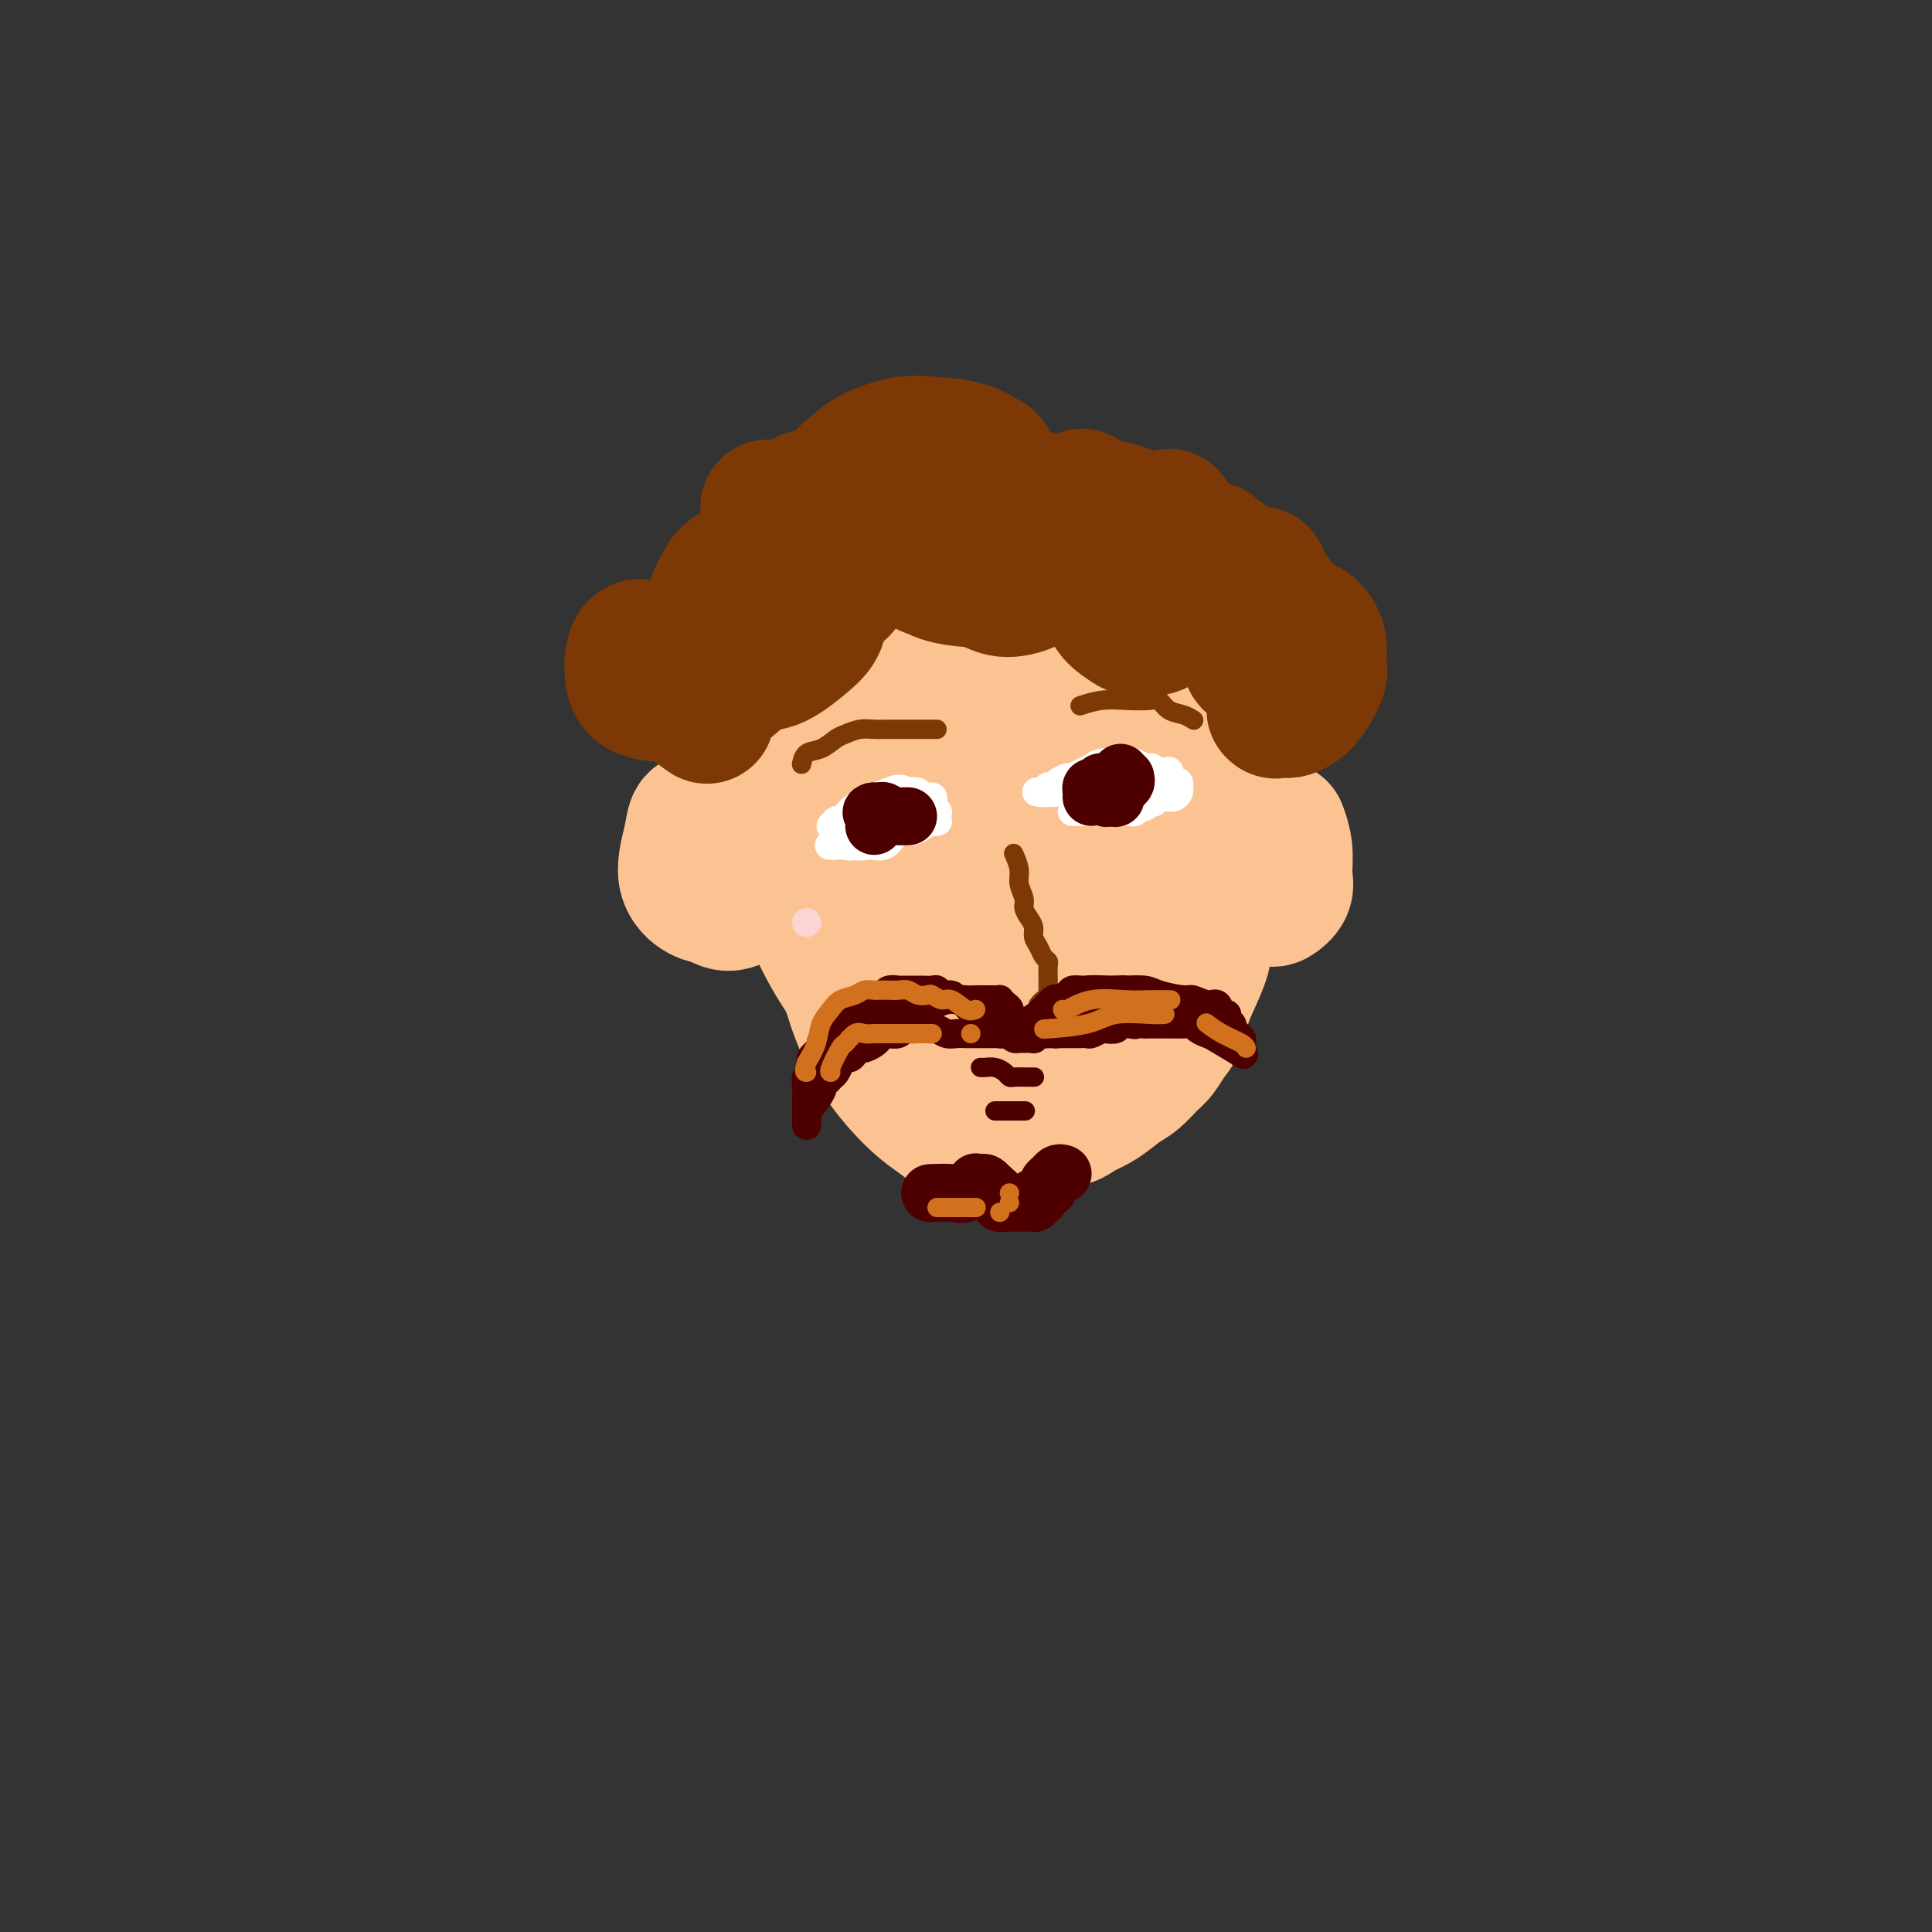 <svg viewBox='0 0 400 400' version='1.1' xmlns='http://www.w3.org/2000/svg' xmlns:xlink='http://www.w3.org/1999/xlink'><rect x="0" y="0" width="400" height="400" fill="#333333" stroke="none"/><g fill='none' stroke='rgb(252,195,146)' stroke-width='28' stroke-linecap='round' stroke-linejoin='round'><path d='M184,157c-0.089,-0.459 -0.178,-0.918 0,0c0.178,0.918 0.624,3.211 1,6c0.376,2.789 0.682,6.072 1,9c0.318,2.928 0.648,5.502 1,7c0.352,1.498 0.726,1.922 1,3c0.274,1.078 0.448,2.811 1,4c0.552,1.189 1.482,1.833 2,3c0.518,1.167 0.625,2.858 1,4c0.375,1.142 1.016,1.734 2,3c0.984,1.266 2.309,3.206 3,4c0.691,0.794 0.748,0.443 1,1c0.252,0.557 0.697,2.023 1,3c0.303,0.977 0.462,1.466 1,2c0.538,0.534 1.453,1.112 2,2c0.547,0.888 0.724,2.087 1,3c0.276,0.913 0.652,1.540 1,2c0.348,0.460 0.670,0.754 1,1c0.330,0.246 0.668,0.443 1,1c0.332,0.557 0.658,1.472 1,2c0.342,0.528 0.700,0.667 1,1c0.300,0.333 0.542,0.859 1,1c0.458,0.141 1.131,-0.103 2,0c0.869,0.103 1.935,0.551 3,1'/><path d='M214,220c1.676,0.226 2.365,-0.709 3,-1c0.635,-0.291 1.217,0.062 2,0c0.783,-0.062 1.768,-0.537 2,-1c0.232,-0.463 -0.289,-0.912 0,-1c0.289,-0.088 1.389,0.184 2,0c0.611,-0.184 0.734,-0.824 1,-1c0.266,-0.176 0.676,0.113 1,0c0.324,-0.113 0.561,-0.629 1,-1c0.439,-0.371 1.080,-0.597 2,-1c0.920,-0.403 2.119,-0.985 3,-2c0.881,-1.015 1.445,-2.465 2,-4c0.555,-1.535 1.101,-3.154 2,-5c0.899,-1.846 2.151,-3.917 3,-6c0.849,-2.083 1.295,-4.178 2,-6c0.705,-1.822 1.670,-3.372 2,-5c0.330,-1.628 0.024,-3.335 1,-7c0.976,-3.665 3.232,-9.288 4,-12c0.768,-2.712 0.048,-2.512 0,-3c-0.048,-0.488 0.576,-1.665 1,-3c0.424,-1.335 0.650,-2.830 1,-4c0.350,-1.170 0.826,-2.016 1,-3c0.174,-0.984 0.047,-2.106 0,-3c-0.047,-0.894 -0.013,-1.560 0,-2c0.013,-0.440 0.004,-0.653 0,-1c-0.004,-0.347 -0.003,-0.829 0,-1c0.003,-0.171 0.008,-0.033 0,0c-0.008,0.033 -0.030,-0.041 0,0c0.030,0.041 0.111,0.197 0,0c-0.111,-0.197 -0.415,-0.745 0,0c0.415,0.745 1.547,2.784 2,4c0.453,1.216 0.226,1.608 0,2'/><path d='M252,153c0.526,1.685 0.840,3.396 1,6c0.160,2.604 0.166,6.100 0,9c-0.166,2.900 -0.503,5.203 -1,8c-0.497,2.797 -1.153,6.088 -2,9c-0.847,2.912 -1.886,5.444 -3,8c-1.114,2.556 -2.305,5.137 -3,7c-0.695,1.863 -0.895,3.010 -2,5c-1.105,1.990 -3.113,4.824 -4,6c-0.887,1.176 -0.651,0.693 -1,1c-0.349,0.307 -1.283,1.404 -2,2c-0.717,0.596 -1.219,0.693 -2,1c-0.781,0.307 -1.843,0.826 -3,1c-1.157,0.174 -2.409,0.003 -4,0c-1.591,-0.003 -3.519,0.163 -5,0c-1.481,-0.163 -2.513,-0.655 -4,-1c-1.487,-0.345 -3.427,-0.543 -5,-1c-1.573,-0.457 -2.777,-1.173 -4,-2c-1.223,-0.827 -2.465,-1.764 -4,-3c-1.535,-1.236 -3.363,-2.772 -5,-4c-1.637,-1.228 -3.082,-2.148 -6,-7c-2.918,-4.852 -7.309,-13.635 -10,-19c-2.691,-5.365 -3.681,-7.311 -5,-10c-1.319,-2.689 -2.968,-6.121 -4,-9c-1.032,-2.879 -1.446,-5.206 -2,-7c-0.554,-1.794 -1.247,-3.057 -2,-4c-0.753,-0.943 -1.566,-1.568 -2,-2c-0.434,-0.432 -0.487,-0.673 -1,-1c-0.513,-0.327 -1.484,-0.742 -2,-1c-0.516,-0.258 -0.576,-0.359 -1,0c-0.424,0.359 -1.212,1.180 -2,2'/><path d='M162,147c-0.855,3.233 -1.494,10.314 -2,14c-0.506,3.686 -0.880,3.975 0,7c0.880,3.025 3.015,8.785 5,14c1.985,5.215 3.819,9.884 6,14c2.181,4.116 4.708,7.680 7,11c2.292,3.320 4.351,6.396 6,9c1.649,2.604 2.890,4.736 4,6c1.110,1.264 2.090,1.660 3,2c0.910,0.340 1.749,0.624 2,1c0.251,0.376 -0.088,0.843 0,1c0.088,0.157 0.601,0.004 1,0c0.399,-0.004 0.685,0.140 1,0c0.315,-0.140 0.661,-0.563 1,-1c0.339,-0.437 0.671,-0.888 1,-1c0.329,-0.112 0.657,0.113 1,0c0.343,-0.113 0.703,-0.566 1,-1c0.297,-0.434 0.532,-0.848 2,-1c1.468,-0.152 4.170,-0.040 6,0c1.830,0.040 2.787,0.009 4,0c1.213,-0.009 2.683,0.004 4,0c1.317,-0.004 2.481,-0.026 4,0c1.519,0.026 3.392,0.100 5,0c1.608,-0.100 2.951,-0.372 4,-1c1.049,-0.628 1.804,-1.611 3,-2c1.196,-0.389 2.833,-0.185 4,-1c1.167,-0.815 1.862,-2.649 3,-4c1.138,-1.351 2.717,-2.218 4,-4c1.283,-1.782 2.268,-4.480 3,-7c0.732,-2.520 1.209,-4.863 2,-7c0.791,-2.137 1.895,-4.069 3,-6'/><path d='M250,190c2.742,-5.182 2.098,-4.136 2,-5c-0.098,-0.864 0.352,-3.638 1,-6c0.648,-2.362 1.494,-4.312 2,-6c0.506,-1.688 0.671,-3.113 1,-5c0.329,-1.887 0.820,-4.236 1,-6c0.180,-1.764 0.048,-2.945 0,-4c-0.048,-1.055 -0.013,-1.985 0,-3c0.013,-1.015 0.003,-2.115 0,-3c-0.003,-0.885 -0.000,-1.555 0,-2c0.000,-0.445 -0.003,-0.665 0,-1c0.003,-0.335 0.012,-0.784 0,-1c-0.012,-0.216 -0.043,-0.197 0,0c0.043,0.197 0.161,0.572 0,1c-0.161,0.428 -0.602,0.907 -1,2c-0.398,1.093 -0.755,2.799 -1,7c-0.245,4.201 -0.380,10.899 -1,16c-0.620,5.101 -1.727,8.607 -2,10c-0.273,1.393 0.288,0.672 0,2c-0.288,1.328 -1.424,4.705 -2,7c-0.576,2.295 -0.591,3.510 -1,5c-0.409,1.490 -1.212,3.257 -2,5c-0.788,1.743 -1.561,3.463 -2,5c-0.439,1.537 -0.543,2.891 -1,4c-0.457,1.109 -1.265,1.973 -2,3c-0.735,1.027 -1.396,2.218 -2,3c-0.604,0.782 -1.151,1.154 -2,2c-0.849,0.846 -2.001,2.165 -3,3c-0.999,0.835 -1.846,1.186 -3,2c-1.154,0.814 -2.615,2.090 -4,3c-1.385,0.910 -2.692,1.455 -4,2'/><path d='M224,230c-3.807,2.901 -3.325,1.155 -4,1c-0.675,-0.155 -2.507,1.281 -4,2c-1.493,0.719 -2.647,0.719 -4,1c-1.353,0.281 -2.906,0.842 -4,1c-1.094,0.158 -1.730,-0.087 -3,0c-1.270,0.087 -3.175,0.505 -5,0c-1.825,-0.505 -3.570,-1.933 -5,-3c-1.430,-1.067 -2.546,-1.773 -4,-3c-1.454,-1.227 -3.246,-2.974 -5,-5c-1.754,-2.026 -3.471,-4.331 -5,-7c-1.529,-2.669 -2.871,-5.701 -4,-9c-1.129,-3.299 -2.047,-6.863 -3,-10c-0.953,-3.137 -1.943,-5.847 -3,-9c-1.057,-3.153 -2.182,-6.750 -3,-10c-0.818,-3.250 -1.329,-6.155 -2,-9c-0.671,-2.845 -1.500,-5.632 -2,-9c-0.500,-3.368 -0.670,-7.318 -1,-11c-0.330,-3.682 -0.820,-7.096 -1,-10c-0.180,-2.904 -0.051,-5.297 0,-7c0.051,-1.703 0.023,-2.717 0,-3c-0.023,-0.283 -0.041,0.166 0,0c0.041,-0.166 0.140,-0.945 1,1c0.860,1.945 2.481,6.614 4,12c1.519,5.386 2.937,11.489 5,18c2.063,6.511 4.773,13.429 7,19c2.227,5.571 3.972,9.795 6,13c2.028,3.205 4.339,5.392 6,7c1.661,1.608 2.672,2.637 4,3c1.328,0.363 2.973,0.059 4,0c1.027,-0.059 1.436,0.126 2,-1c0.564,-1.126 1.282,-3.563 2,-6'/><path d='M203,196c0.739,-2.948 0.586,-6.820 0,-11c-0.586,-4.180 -1.606,-8.670 -3,-14c-1.394,-5.330 -3.161,-11.500 -5,-17c-1.839,-5.500 -3.748,-10.329 -5,-14c-1.252,-3.671 -1.845,-6.184 -2,-7c-0.155,-0.816 0.128,0.063 0,2c-0.128,1.937 -0.666,4.930 -1,7c-0.334,2.070 -0.463,3.218 0,7c0.463,3.782 1.518,10.200 3,16c1.482,5.800 3.392,10.982 5,15c1.608,4.018 2.916,6.871 5,9c2.084,2.129 4.945,3.535 6,4c1.055,0.465 0.303,-0.011 1,0c0.697,0.011 2.844,0.507 4,0c1.156,-0.507 1.321,-2.018 2,-4c0.679,-1.982 1.870,-4.435 1,-11c-0.870,-6.565 -3.802,-17.242 -5,-22c-1.198,-4.758 -0.663,-3.596 -2,-7c-1.337,-3.404 -4.545,-11.373 -6,-15c-1.455,-3.627 -1.157,-2.913 -1,-3c0.157,-0.087 0.174,-0.974 0,-1c-0.174,-0.026 -0.537,0.808 -1,3c-0.463,2.192 -1.025,5.742 -1,10c0.025,4.258 0.636,9.224 2,14c1.364,4.776 3.481,9.361 5,13c1.519,3.639 2.441,6.330 4,8c1.559,1.670 3.755,2.318 6,3c2.245,0.682 4.540,1.399 7,1c2.460,-0.399 5.085,-1.915 7,-3c1.915,-1.085 3.118,-1.739 4,-4c0.882,-2.261 1.441,-6.131 2,-10'/><path d='M235,165c1.057,-4.156 0.698,-7.547 0,-11c-0.698,-3.453 -1.737,-6.968 -3,-10c-1.263,-3.032 -2.752,-5.581 -4,-7c-1.248,-1.419 -2.255,-1.707 -4,-2c-1.745,-0.293 -4.229,-0.591 -6,0c-1.771,0.591 -2.831,2.069 -4,5c-1.169,2.931 -2.449,7.314 -3,11c-0.551,3.686 -0.375,6.676 0,10c0.375,3.324 0.949,6.982 2,9c1.051,2.018 2.580,2.395 4,3c1.420,0.605 2.731,1.437 5,2c2.269,0.563 5.497,0.857 8,0c2.503,-0.857 4.281,-2.865 6,-5c1.719,-2.135 3.380,-4.397 4,-7c0.620,-2.603 0.198,-5.549 0,-9c-0.198,-3.451 -0.172,-7.409 -1,-11c-0.828,-3.591 -2.510,-6.817 -4,-9c-1.490,-2.183 -2.787,-3.325 -4,-4c-1.213,-0.675 -2.342,-0.883 -4,-1c-1.658,-0.117 -3.846,-0.143 -6,4c-2.154,4.143 -4.273,12.456 -5,17c-0.727,4.544 -0.061,5.318 1,7c1.061,1.682 2.518,4.271 4,6c1.482,1.729 2.989,2.597 5,3c2.011,0.403 4.525,0.340 7,0c2.475,-0.340 4.909,-0.959 7,-2c2.091,-1.041 3.839,-2.506 5,-4c1.161,-1.494 1.736,-3.018 2,-5c0.264,-1.982 0.218,-4.424 0,-7c-0.218,-2.576 -0.609,-5.288 -1,-8'/><path d='M246,140c-0.685,-4.689 -2.899,-6.412 -5,-8c-2.101,-1.588 -4.090,-3.042 -6,-4c-1.910,-0.958 -3.740,-1.419 -6,-1c-2.260,0.419 -4.949,1.719 -7,3c-2.051,1.281 -3.464,2.544 -5,5c-1.536,2.456 -3.195,6.104 -4,9c-0.805,2.896 -0.755,5.038 -1,7c-0.245,1.962 -0.785,3.743 1,6c1.785,2.257 5.895,4.990 8,6c2.105,1.010 2.203,0.297 4,0c1.797,-0.297 5.291,-0.177 8,-1c2.709,-0.823 4.632,-2.590 6,-4c1.368,-1.410 2.180,-2.464 3,-4c0.820,-1.536 1.649,-3.553 2,-6c0.351,-2.447 0.224,-5.325 0,-8c-0.224,-2.675 -0.543,-5.148 -2,-8c-1.457,-2.852 -4.050,-6.081 -6,-8c-1.950,-1.919 -3.256,-2.526 -7,-3c-3.744,-0.474 -9.927,-0.815 -13,-1c-3.073,-0.185 -3.035,-0.213 -5,1c-1.965,1.213 -5.931,3.667 -9,6c-3.069,2.333 -5.239,4.543 -7,7c-1.761,2.457 -3.111,5.160 -4,8c-0.889,2.840 -1.317,5.816 -1,9c0.317,3.184 1.378,6.576 3,9c1.622,2.424 3.806,3.879 7,5c3.194,1.121 7.397,1.908 11,2c3.603,0.092 6.605,-0.511 10,-2c3.395,-1.489 7.183,-3.862 10,-6c2.817,-2.138 4.662,-4.039 6,-6c1.338,-1.961 2.169,-3.980 3,-6'/><path d='M240,147c1.580,-3.176 1.029,-5.116 0,-8c-1.029,-2.884 -2.536,-6.713 -5,-10c-2.464,-3.287 -5.884,-6.034 -9,-8c-3.116,-1.966 -5.928,-3.151 -9,-4c-3.072,-0.849 -6.405,-1.361 -10,-1c-3.595,0.361 -7.453,1.595 -11,3c-3.547,1.405 -6.781,2.979 -10,5c-3.219,2.021 -6.421,4.488 -9,7c-2.579,2.512 -4.536,5.071 -6,8c-1.464,2.929 -2.436,6.230 -3,9c-0.564,2.770 -0.722,5.009 0,7c0.722,1.991 2.323,3.735 4,5c1.677,1.265 3.429,2.050 6,3c2.571,0.950 5.961,2.063 8,3c2.039,0.937 2.725,1.696 3,2c0.275,0.304 0.137,0.152 0,0'/><path d='M161,174c-0.282,-0.024 -0.565,-0.048 -1,0c-0.435,0.048 -1.023,0.167 -2,0c-0.977,-0.167 -2.345,-0.619 -3,-1c-0.655,-0.381 -0.598,-0.690 -1,-1c-0.402,-0.310 -1.263,-0.621 -2,-1c-0.737,-0.379 -1.348,-0.824 -2,-1c-0.652,-0.176 -1.344,-0.081 -2,0c-0.656,0.081 -1.277,0.148 -2,0c-0.723,-0.148 -1.547,-0.510 -2,0c-0.453,0.510 -0.533,1.893 -1,4c-0.467,2.107 -1.319,4.938 -1,7c0.319,2.062 1.810,3.355 3,4c1.190,0.645 2.077,0.642 3,1c0.923,0.358 1.880,1.077 3,1c1.120,-0.077 2.403,-0.948 4,-2c1.597,-1.052 3.507,-2.283 5,-3c1.493,-0.717 2.569,-0.919 3,-1c0.431,-0.081 0.215,-0.040 0,0'/><path d='M265,172c-0.117,-0.321 -0.234,-0.643 0,0c0.234,0.643 0.820,2.249 1,4c0.180,1.751 -0.047,3.646 0,5c0.047,1.354 0.366,2.167 0,3c-0.366,0.833 -1.418,1.687 -2,2c-0.582,0.313 -0.695,0.084 -1,0c-0.305,-0.084 -0.801,-0.024 -1,0c-0.199,0.024 -0.099,0.012 0,0'/></g>
<g fill='none' stroke='rgb(124,56,5)' stroke-width='28' stroke-linecap='round' stroke-linejoin='round'><path d='M146,148c0.324,0.227 0.648,0.453 0,0c-0.648,-0.453 -2.267,-1.587 -4,-3c-1.733,-1.413 -3.578,-3.106 -5,-5c-1.422,-1.894 -2.420,-3.987 -3,-5c-0.580,-1.013 -0.740,-0.944 -1,-1c-0.260,-0.056 -0.618,-0.236 -1,0c-0.382,0.236 -0.789,0.890 -1,2c-0.211,1.110 -0.228,2.678 0,4c0.228,1.322 0.701,2.399 2,3c1.299,0.601 3.423,0.727 6,1c2.577,0.273 5.608,0.692 8,0c2.392,-0.692 4.146,-2.495 6,-4c1.854,-1.505 3.808,-2.710 5,-4c1.192,-1.290 1.621,-2.664 2,-4c0.379,-1.336 0.710,-2.633 1,-4c0.290,-1.367 0.541,-2.805 0,-4c-0.541,-1.195 -1.875,-2.148 -3,-3c-1.125,-0.852 -2.041,-1.603 -3,-2c-0.959,-0.397 -1.961,-0.441 -3,0c-1.039,0.441 -2.113,1.366 -3,3c-0.887,1.634 -1.585,3.979 -2,6c-0.415,2.021 -0.547,3.720 0,5c0.547,1.280 1.774,2.140 3,3'/><path d='M150,136c1.379,1.410 3.325,0.934 5,1c1.675,0.066 3.078,0.674 5,0c1.922,-0.674 4.363,-2.631 6,-4c1.637,-1.369 2.470,-2.149 3,-3c0.530,-0.851 0.756,-1.772 1,-3c0.244,-1.228 0.507,-2.761 0,-4c-0.507,-1.239 -1.782,-2.182 -3,-3c-1.218,-0.818 -2.378,-1.510 -4,-2c-1.622,-0.490 -3.706,-0.777 -5,-1c-1.294,-0.223 -1.799,-0.382 -3,0c-1.201,0.382 -3.099,1.307 -4,2c-0.901,0.693 -0.804,1.156 -1,2c-0.196,0.844 -0.685,2.069 -1,3c-0.315,0.931 -0.456,1.568 0,2c0.456,0.432 1.509,0.659 4,0c2.491,-0.659 6.419,-2.205 8,-3c1.581,-0.795 0.815,-0.840 1,-1c0.185,-0.160 1.321,-0.433 2,-1c0.679,-0.567 0.900,-1.426 1,-2c0.100,-0.574 0.078,-0.863 0,-1c-0.078,-0.137 -0.213,-0.121 0,0c0.213,0.121 0.773,0.348 1,1c0.227,0.652 0.120,1.729 0,2c-0.120,0.271 -0.251,-0.266 0,0c0.251,0.266 0.886,1.334 1,2c0.114,0.666 -0.293,0.931 0,1c0.293,0.069 1.286,-0.056 2,0c0.714,0.056 1.150,0.293 2,0c0.850,-0.293 2.113,-1.117 3,-2c0.887,-0.883 1.396,-1.824 2,-3c0.604,-1.176 1.302,-2.588 2,-4'/><path d='M178,115c1.194,-1.560 0.678,-0.961 1,-1c0.322,-0.039 1.480,-0.716 2,-1c0.520,-0.284 0.401,-0.177 1,0c0.599,0.177 1.915,0.422 3,1c1.085,0.578 1.939,1.487 3,2c1.061,0.513 2.329,0.629 3,1c0.671,0.371 0.743,0.998 2,1c1.257,0.002 3.697,-0.619 5,-1c1.303,-0.381 1.468,-0.521 2,-1c0.532,-0.479 1.431,-1.295 2,-2c0.569,-0.705 0.808,-1.298 1,-2c0.192,-0.702 0.336,-1.514 0,-2c-0.336,-0.486 -1.152,-0.646 -2,-1c-0.848,-0.354 -1.728,-0.902 -3,-1c-1.272,-0.098 -2.937,0.253 -4,1c-1.063,0.747 -1.522,1.889 -2,3c-0.478,1.111 -0.973,2.192 -1,3c-0.027,0.808 0.413,1.344 1,2c0.587,0.656 1.319,1.432 3,2c1.681,0.568 4.311,0.927 6,1c1.689,0.073 2.438,-0.141 4,-1c1.562,-0.859 3.937,-2.363 5,-3c1.063,-0.637 0.814,-0.408 1,-1c0.186,-0.592 0.808,-2.004 1,-3c0.192,-0.996 -0.045,-1.576 0,-2c0.045,-0.424 0.373,-0.693 0,-1c-0.373,-0.307 -1.445,-0.651 -2,-1c-0.555,-0.349 -0.592,-0.702 -1,0c-0.408,0.702 -1.187,2.458 -2,4c-0.813,1.542 -1.661,2.869 -2,4c-0.339,1.131 -0.170,2.065 0,3'/><path d='M205,119c-0.738,2.088 -0.584,1.808 0,2c0.584,0.192 1.599,0.855 3,1c1.401,0.145 3.188,-0.229 5,-1c1.812,-0.771 3.648,-1.939 5,-3c1.352,-1.061 2.219,-2.014 3,-3c0.781,-0.986 1.477,-2.005 2,-3c0.523,-0.995 0.872,-1.965 1,-3c0.128,-1.035 0.034,-2.136 0,-3c-0.034,-0.864 -0.009,-1.490 0,-2c0.009,-0.510 0.000,-0.902 0,-1c-0.000,-0.098 0.007,0.100 0,0c-0.007,-0.100 -0.029,-0.496 0,0c0.029,0.496 0.108,1.886 0,3c-0.108,1.114 -0.404,1.954 0,3c0.404,1.046 1.508,2.297 2,3c0.492,0.703 0.373,0.856 2,1c1.627,0.144 5.000,0.278 7,0c2.000,-0.278 2.627,-0.967 3,-1c0.373,-0.033 0.492,0.590 1,0c0.508,-0.590 1.405,-2.393 2,-3c0.595,-0.607 0.888,-0.018 1,0c0.112,0.018 0.041,-0.534 0,-1c-0.041,-0.466 -0.053,-0.847 0,-1c0.053,-0.153 0.172,-0.077 0,0c-0.172,0.077 -0.635,0.157 -1,1c-0.365,0.843 -0.634,2.450 -1,4c-0.366,1.550 -0.830,3.044 -1,4c-0.170,0.956 -0.046,1.373 0,2c0.046,0.627 0.013,1.465 0,2c-0.013,0.535 -0.007,0.768 0,1'/><path d='M239,121c-0.316,1.990 -0.106,0.965 1,0c1.106,-0.965 3.108,-1.870 4,-2c0.892,-0.130 0.674,0.516 1,0c0.326,-0.516 1.197,-2.194 2,-3c0.803,-0.806 1.540,-0.741 2,-1c0.460,-0.259 0.645,-0.842 1,-1c0.355,-0.158 0.880,0.109 1,0c0.120,-0.109 -0.164,-0.594 0,0c0.164,0.594 0.776,2.268 1,4c0.224,1.732 0.059,3.521 0,5c-0.059,1.479 -0.012,2.646 0,3c0.012,0.354 -0.011,-0.105 0,0c0.011,0.105 0.056,0.775 0,1c-0.056,0.225 -0.212,0.004 0,0c0.212,-0.004 0.792,0.210 2,-1c1.208,-1.210 3.046,-3.843 4,-5c0.954,-1.157 1.026,-0.839 1,-1c-0.026,-0.161 -0.151,-0.801 0,-1c0.151,-0.199 0.576,0.042 1,0c0.424,-0.042 0.846,-0.368 1,0c0.154,0.368 0.041,1.428 0,3c-0.041,1.572 -0.011,3.655 0,5c0.011,1.345 0.003,1.950 0,3c-0.003,1.050 -0.001,2.544 0,3c0.001,0.456 0.000,-0.125 0,0c-0.000,0.125 -0.000,0.957 0,1c0.000,0.043 0.000,-0.702 0,-1c-0.000,-0.298 -0.000,-0.149 0,0'/><path d='M261,133c0.316,2.172 0.607,0.602 1,0c0.393,-0.602 0.890,-0.235 1,0c0.110,0.235 -0.167,0.339 0,1c0.167,0.661 0.777,1.879 1,3c0.223,1.121 0.060,2.144 0,3c-0.060,0.856 -0.016,1.543 0,2c0.016,0.457 0.005,0.683 0,1c-0.005,0.317 -0.003,0.726 0,1c0.003,0.274 0.008,0.413 0,1c-0.008,0.587 -0.029,1.622 0,2c0.029,0.378 0.107,0.098 0,0c-0.107,-0.098 -0.399,-0.015 0,0c0.399,0.015 1.490,-0.037 2,0c0.510,0.037 0.437,0.162 1,0c0.563,-0.162 1.760,-0.612 3,-2c1.240,-1.388 2.523,-3.713 3,-5c0.477,-1.287 0.147,-1.535 0,-2c-0.147,-0.465 -0.111,-1.145 0,-2c0.111,-0.855 0.297,-1.883 0,-3c-0.297,-1.117 -1.077,-2.322 -2,-3c-0.923,-0.678 -1.988,-0.830 -3,-1c-1.012,-0.170 -1.969,-0.358 -3,0c-1.031,0.358 -2.134,1.263 -3,2c-0.866,0.737 -1.493,1.307 -2,2c-0.507,0.693 -0.894,1.508 -1,2c-0.106,0.492 0.070,0.662 0,1c-0.070,0.338 -0.386,0.845 0,1c0.386,0.155 1.475,-0.041 2,0c0.525,0.041 0.488,0.319 1,0c0.512,-0.319 1.575,-1.234 2,-2c0.425,-0.766 0.213,-1.383 0,-2'/><path d='M264,133c0.994,-1.117 0.980,-2.411 1,-4c0.020,-1.589 0.075,-3.473 -1,-5c-1.075,-1.527 -3.280,-2.698 -5,-4c-1.720,-1.302 -2.954,-2.736 -5,-4c-2.046,-1.264 -4.905,-2.358 -7,-3c-2.095,-0.642 -3.426,-0.830 -5,-1c-1.574,-0.170 -3.391,-0.320 -5,0c-1.609,0.320 -3.009,1.112 -4,2c-0.991,0.888 -1.572,1.874 -2,3c-0.428,1.126 -0.704,2.394 -1,4c-0.296,1.606 -0.611,3.550 0,5c0.611,1.450 2.150,2.407 3,3c0.850,0.593 1.012,0.821 2,1c0.988,0.179 2.804,0.309 4,0c1.196,-0.309 1.774,-1.057 3,-2c1.226,-0.943 3.100,-2.080 4,-3c0.900,-0.920 0.826,-1.621 1,-2c0.174,-0.379 0.596,-0.435 0,-2c-0.596,-1.565 -2.208,-4.640 -4,-7c-1.792,-2.360 -3.762,-4.006 -5,-5c-1.238,-0.994 -1.742,-1.338 -3,-2c-1.258,-0.662 -3.269,-1.643 -6,-2c-2.731,-0.357 -6.183,-0.089 -8,0c-1.817,0.089 -2.000,-0.001 -3,0c-1.000,0.001 -2.817,0.093 -4,0c-1.183,-0.093 -1.731,-0.372 -3,0c-1.269,0.372 -3.260,1.395 -4,2c-0.740,0.605 -0.229,0.791 0,1c0.229,0.209 0.177,0.441 0,1c-0.177,0.559 -0.479,1.445 0,2c0.479,0.555 1.740,0.777 3,1'/><path d='M210,112c1.083,0.820 2.290,0.372 4,0c1.710,-0.372 3.922,-0.666 5,-1c1.078,-0.334 1.022,-0.709 1,-1c-0.022,-0.291 -0.010,-0.498 0,-1c0.010,-0.502 0.020,-1.299 0,-2c-0.020,-0.701 -0.068,-1.305 -1,-2c-0.932,-0.695 -2.748,-1.481 -5,-2c-2.252,-0.519 -4.940,-0.772 -7,-1c-2.060,-0.228 -3.490,-0.430 -5,0c-1.510,0.430 -3.098,1.491 -4,2c-0.902,0.509 -1.117,0.466 -2,1c-0.883,0.534 -2.432,1.645 -3,2c-0.568,0.355 -0.155,-0.048 0,0c0.155,0.048 0.050,0.546 0,1c-0.050,0.454 -0.046,0.864 0,1c0.046,0.136 0.132,-0.002 1,0c0.868,0.002 2.517,0.144 4,0c1.483,-0.144 2.801,-0.573 4,-2c1.199,-1.427 2.278,-3.850 3,-5c0.722,-1.150 1.087,-1.026 1,-2c-0.087,-0.974 -0.624,-3.046 -1,-4c-0.376,-0.954 -0.589,-0.790 -1,-1c-0.411,-0.210 -1.020,-0.792 -2,-1c-0.980,-0.208 -2.329,-0.040 -4,0c-1.671,0.040 -3.662,-0.046 -5,0c-1.338,0.046 -2.022,0.225 -3,1c-0.978,0.775 -2.248,2.147 -3,3c-0.752,0.853 -0.985,1.187 -1,2c-0.015,0.813 0.188,2.103 0,3c-0.188,0.897 -0.768,1.399 0,2c0.768,0.601 2.884,1.300 5,2'/><path d='M191,107c2.166,0.576 5.082,0.016 7,0c1.918,-0.016 2.839,0.513 4,0c1.161,-0.513 2.561,-2.067 3,-3c0.439,-0.933 -0.082,-1.244 0,-2c0.082,-0.756 0.769,-1.955 1,-3c0.231,-1.045 0.006,-1.934 -1,-3c-1.006,-1.066 -2.795,-2.309 -5,-3c-2.205,-0.691 -4.827,-0.828 -7,-1c-2.173,-0.172 -3.898,-0.377 -6,0c-2.102,0.377 -4.581,1.335 -6,2c-1.419,0.665 -1.778,1.035 -3,2c-1.222,0.965 -3.309,2.525 -4,4c-0.691,1.475 0.013,2.864 0,4c-0.013,1.136 -0.743,2.018 -1,3c-0.257,0.982 -0.041,2.065 1,3c1.041,0.935 2.906,1.723 4,2c1.094,0.277 1.416,0.044 2,0c0.584,-0.044 1.431,0.101 2,0c0.569,-0.101 0.859,-0.447 1,-1c0.141,-0.553 0.134,-1.315 0,-2c-0.134,-0.685 -0.396,-1.295 -1,-2c-0.604,-0.705 -1.552,-1.504 -3,-2c-1.448,-0.496 -3.396,-0.689 -5,-1c-1.604,-0.311 -2.864,-0.738 -4,-1c-1.136,-0.262 -2.147,-0.357 -3,0c-0.853,0.357 -1.548,1.168 -2,2c-0.452,0.832 -0.660,1.686 -1,2c-0.340,0.314 -0.811,0.090 -1,0c-0.189,-0.090 -0.094,-0.045 0,0'/><path d='M163,107c-0.571,0.740 0.001,0.591 0,0c-0.001,-0.591 -0.575,-1.622 -1,-2c-0.425,-0.378 -0.702,-0.101 -1,0c-0.298,0.101 -0.619,0.027 -1,0c-0.381,-0.027 -0.823,-0.008 -1,0c-0.177,0.008 -0.088,0.004 0,0'/></g>
<g fill='none' stroke='rgb(255,255,255)' stroke-width='6' stroke-linecap='round' stroke-linejoin='round'><path d='M194,170c-0.378,0.083 -0.756,0.166 -2,0c-1.244,-0.166 -3.355,-0.580 -4,-1c-0.645,-0.420 0.175,-0.845 0,-1c-0.175,-0.155 -1.345,-0.041 -2,0c-0.655,0.041 -0.795,0.009 -1,0c-0.205,-0.009 -0.473,0.004 -1,0c-0.527,-0.004 -1.312,-0.027 -2,0c-0.688,0.027 -1.280,0.102 -2,0c-0.720,-0.102 -1.569,-0.381 -2,0c-0.431,0.381 -0.446,1.422 -1,2c-0.554,0.578 -1.649,0.694 -2,1c-0.351,0.306 0.043,0.802 0,1c-0.043,0.198 -0.521,0.099 -1,0'/><path d='M174,172c-0.554,0.801 0.063,0.803 0,1c-0.063,0.197 -0.804,0.589 -1,1c-0.196,0.411 0.154,0.842 0,1c-0.154,0.158 -0.813,0.044 -1,0c-0.187,-0.044 0.096,-0.018 0,0c-0.096,0.018 -0.571,0.029 0,0c0.571,-0.029 2.188,-0.099 3,0c0.812,0.099 0.818,0.367 2,0c1.182,-0.367 3.539,-1.369 5,-2c1.461,-0.631 2.026,-0.891 3,-1c0.974,-0.109 2.356,-0.068 3,0c0.644,0.068 0.550,0.162 1,0c0.450,-0.162 1.445,-0.579 2,-1c0.555,-0.421 0.671,-0.844 1,-1c0.329,-0.156 0.873,-0.044 1,0c0.127,0.044 -0.162,0.022 0,0c0.162,-0.022 0.777,-0.043 1,0c0.223,0.043 0.056,0.149 0,0c-0.056,-0.149 0.001,-0.552 0,-1c-0.001,-0.448 -0.060,-0.942 0,-1c0.060,-0.058 0.238,0.321 0,0c-0.238,-0.321 -0.893,-1.340 -1,-2c-0.107,-0.660 0.332,-0.960 0,-1c-0.332,-0.040 -1.436,0.182 -2,0c-0.564,-0.182 -0.590,-0.766 -1,-1c-0.410,-0.234 -1.205,-0.117 -2,0'/><path d='M188,164c-1.572,-1.026 -2.502,-0.592 -4,0c-1.498,0.592 -3.565,1.343 -5,2c-1.435,0.657 -2.240,1.221 -3,2c-0.760,0.779 -1.477,1.771 -2,2c-0.523,0.229 -0.853,-0.307 -1,0c-0.147,0.307 -0.110,1.457 0,2c0.110,0.543 0.295,0.479 1,1c0.705,0.521 1.930,1.628 3,2c1.070,0.372 1.984,0.009 3,0c1.016,-0.009 2.132,0.334 3,0c0.868,-0.334 1.486,-1.347 2,-2c0.514,-0.653 0.922,-0.945 1,-1c0.078,-0.055 -0.176,0.129 0,0c0.176,-0.129 0.780,-0.570 1,-1c0.220,-0.430 0.057,-0.847 0,-1c-0.057,-0.153 -0.006,-0.041 0,0c0.006,0.041 -0.032,0.011 0,0c0.032,-0.011 0.133,-0.003 0,0c-0.133,0.003 -0.501,0.001 -1,0c-0.499,-0.001 -1.129,-0.000 -2,0c-0.871,0.000 -1.984,0.000 -3,0c-1.016,-0.000 -1.936,-0.001 -3,0c-1.064,0.001 -2.271,0.004 -3,0c-0.729,-0.004 -0.980,-0.015 -1,0c-0.020,0.015 0.191,0.057 0,0c-0.191,-0.057 -0.783,-0.211 -1,0c-0.217,0.211 -0.058,0.788 0,1c0.058,0.212 0.017,0.061 0,0c-0.017,-0.061 -0.008,-0.030 0,0'/><path d='M173,171c-2.069,0.000 -0.242,0.000 1,0c1.242,-0.000 1.900,0.000 3,0c1.100,0.000 2.642,0.000 4,0c1.358,0.000 2.531,0.000 3,0c0.469,0.000 0.235,0.000 0,0'/><path d='M227,167c-0.276,0.318 -0.552,0.635 0,0c0.552,-0.635 1.930,-2.223 3,-3c1.070,-0.777 1.830,-0.744 3,-1c1.170,-0.256 2.748,-0.802 4,-1c1.252,-0.198 2.178,-0.049 3,0c0.822,0.049 1.541,-0.002 2,0c0.459,0.002 0.660,0.056 1,0c0.340,-0.056 0.821,-0.221 1,0c0.179,0.221 0.058,0.830 0,1c-0.058,0.170 -0.052,-0.098 0,0c0.052,0.098 0.151,0.562 0,1c-0.151,0.438 -0.551,0.849 -1,1c-0.449,0.151 -0.945,0.040 -1,0c-0.055,-0.040 0.332,-0.011 0,0c-0.332,0.011 -1.384,0.002 -2,0c-0.616,-0.002 -0.798,0.002 -1,0c-0.202,-0.002 -0.425,-0.011 -1,0c-0.575,0.011 -1.501,0.041 -2,0c-0.499,-0.041 -0.571,-0.155 -1,0c-0.429,0.155 -1.214,0.577 -2,1'/><path d='M233,166c-1.841,0.321 -1.443,0.622 -2,1c-0.557,0.378 -2.067,0.833 -3,1c-0.933,0.167 -1.287,0.045 -2,0c-0.713,-0.045 -1.784,-0.012 -2,0c-0.216,0.012 0.425,0.003 0,0c-0.425,-0.003 -1.915,-0.001 -2,0c-0.085,0.001 1.235,0.000 3,0c1.765,-0.000 3.975,0.000 5,0c1.025,-0.000 0.866,-0.000 1,0c0.134,0.000 0.561,0.001 1,0c0.439,-0.001 0.891,-0.004 1,0c0.109,0.004 -0.126,0.016 0,0c0.126,-0.016 0.612,-0.061 1,0c0.388,0.061 0.677,0.226 1,0c0.323,-0.226 0.679,-0.844 1,-1c0.321,-0.156 0.608,0.151 1,0c0.392,-0.151 0.889,-0.759 1,-1c0.111,-0.241 -0.163,-0.117 0,0c0.163,0.117 0.762,0.225 1,0c0.238,-0.225 0.116,-0.782 0,-1c-0.116,-0.218 -0.227,-0.096 0,0c0.227,0.096 0.793,0.166 1,0c0.207,-0.166 0.056,-0.569 0,-1c-0.056,-0.431 -0.018,-0.889 0,-1c0.018,-0.111 0.015,0.125 0,0c-0.015,-0.125 -0.043,-0.611 0,-1c0.043,-0.389 0.155,-0.683 0,-1c-0.155,-0.317 -0.578,-0.659 -1,-1'/><path d='M239,160c-0.195,-1.171 -0.682,-1.098 -1,-1c-0.318,0.098 -0.468,0.223 -1,0c-0.532,-0.223 -1.444,-0.793 -2,-1c-0.556,-0.207 -0.754,-0.053 -1,0c-0.246,0.053 -0.541,0.003 -1,0c-0.459,-0.003 -1.083,0.042 -2,0c-0.917,-0.042 -2.129,-0.170 -3,0c-0.871,0.170 -1.403,0.637 -2,1c-0.597,0.363 -1.259,0.623 -2,1c-0.741,0.377 -1.562,0.872 -2,1c-0.438,0.128 -0.495,-0.110 -1,0c-0.505,0.110 -1.459,0.569 -2,1c-0.541,0.431 -0.670,0.833 -1,1c-0.330,0.167 -0.862,0.097 -1,0c-0.138,-0.097 0.117,-0.221 0,0c-0.117,0.221 -0.607,0.788 -1,1c-0.393,0.212 -0.688,0.068 -1,0c-0.312,-0.068 -0.639,-0.061 0,0c0.639,0.061 2.245,0.175 4,0c1.755,-0.175 3.660,-0.639 5,-1c1.340,-0.361 2.116,-0.619 3,-1c0.884,-0.381 1.877,-0.887 3,-1c1.123,-0.113 2.377,0.166 3,0c0.623,-0.166 0.615,-0.776 1,-1c0.385,-0.224 1.164,-0.060 2,0c0.836,0.060 1.729,0.016 2,0c0.271,-0.016 -0.081,-0.004 0,0c0.081,0.004 0.595,0.001 1,0c0.405,-0.001 0.703,-0.001 1,0'/><path d='M240,160c3.889,-0.622 1.111,-0.178 0,0c-1.111,0.178 -0.556,0.089 0,0'/></g>
<g fill='none' stroke='rgb(78,0,0)' stroke-width='12' stroke-linecap='round' stroke-linejoin='round'><path d='M188,169c-0.651,0.008 -1.303,0.016 -2,0c-0.697,-0.016 -1.441,-0.057 -2,0c-0.559,0.057 -0.935,0.211 -1,0c-0.065,-0.211 0.180,-0.789 0,-1c-0.180,-0.211 -0.784,-0.057 -1,0c-0.216,0.057 -0.044,0.015 0,0c0.044,-0.015 -0.041,-0.004 0,0c0.041,0.004 0.207,0.001 0,0c-0.207,-0.001 -0.786,-0.000 -1,0c-0.214,0.000 -0.061,0.000 0,0c0.061,-0.000 0.031,-0.000 0,0'/><path d='M181,168c-1.083,0.007 -0.290,0.524 0,1c0.290,0.476 0.078,0.911 0,1c-0.078,0.089 -0.021,-0.168 0,0c0.021,0.168 0.006,0.762 0,1c-0.006,0.238 -0.003,0.119 0,0'/><path d='M232,160c0.000,0.000 0.000,0.000 0,0c0.000,0.000 0.000,0.000 0,0'/><path d='M233,161c0.083,0.369 0.165,0.737 0,1c-0.165,0.263 -0.579,0.420 -1,1c-0.421,0.580 -0.849,1.582 -1,2c-0.151,0.418 -0.026,0.251 0,0c0.026,-0.251 -0.048,-0.587 0,-1c0.048,-0.413 0.219,-0.905 0,-1c-0.219,-0.095 -0.828,0.205 -1,0c-0.172,-0.205 0.094,-0.916 0,-1c-0.094,-0.084 -0.547,0.458 -1,1'/><path d='M229,163c-0.309,-0.143 -0.083,0.500 0,1c0.083,0.500 0.022,0.858 0,1c-0.022,0.142 -0.006,0.067 0,0c0.006,-0.067 0.003,-0.127 0,0c-0.003,0.127 -0.005,0.441 0,0c0.005,-0.441 0.016,-1.636 0,-2c-0.016,-0.364 -0.060,0.103 0,0c0.060,-0.103 0.222,-0.774 0,-1c-0.222,-0.226 -0.830,-0.005 -1,0c-0.170,0.005 0.098,-0.205 0,0c-0.098,0.205 -0.562,0.825 -1,1c-0.438,0.175 -0.849,-0.097 -1,0c-0.151,0.097 -0.040,0.562 0,1c0.040,0.438 0.011,0.849 0,1c-0.011,0.151 -0.003,0.040 0,0c0.003,-0.040 0.001,-0.011 0,0c-0.001,0.011 -0.000,0.003 0,0c0.000,-0.003 0.000,-0.002 0,0'/></g>
<g fill='none' stroke='rgb(124,56,5)' stroke-width='4' stroke-linecap='round' stroke-linejoin='round'><path d='M166,158c-0.044,0.211 -0.087,0.422 0,0c0.087,-0.422 0.305,-1.476 1,-2c0.695,-0.524 1.866,-0.519 3,-1c1.134,-0.481 2.229,-1.449 3,-2c0.771,-0.551 1.218,-0.683 2,-1c0.782,-0.317 1.899,-0.817 3,-1c1.101,-0.183 2.184,-0.049 3,0c0.816,0.049 1.364,0.013 2,0c0.636,-0.013 1.362,-0.004 2,0c0.638,0.004 1.190,0.001 2,0c0.810,-0.001 1.877,-0.000 3,0c1.123,0.000 2.302,0.000 3,0c0.698,-0.000 0.914,-0.000 1,0c0.086,0.000 0.043,0.000 0,0'/><path d='M224,146c-0.338,0.112 -0.677,0.224 0,0c0.677,-0.224 2.368,-0.785 4,-1c1.632,-0.215 3.203,-0.083 5,0c1.797,0.083 3.820,0.117 5,0c1.180,-0.117 1.518,-0.385 2,0c0.482,0.385 1.109,1.423 2,2c0.891,0.577 2.048,0.694 3,1c0.952,0.306 1.701,0.802 2,1c0.299,0.198 0.150,0.099 0,0'/><path d='M210,177c-0.122,-0.270 -0.244,-0.539 0,0c0.244,0.539 0.853,1.888 1,3c0.147,1.112 -0.167,1.989 0,3c0.167,1.011 0.814,2.158 1,3c0.186,0.842 -0.091,1.380 0,2c0.091,0.620 0.549,1.321 1,2c0.451,0.679 0.895,1.334 1,2c0.105,0.666 -0.130,1.343 0,2c0.130,0.657 0.623,1.296 1,2c0.377,0.704 0.637,1.475 1,2c0.363,0.525 0.830,0.804 1,1c0.170,0.196 0.045,0.309 0,1c-0.045,0.691 -0.008,1.959 0,3c0.008,1.041 -0.012,1.855 0,2c0.012,0.145 0.056,-0.378 0,0c-0.056,0.378 -0.211,1.656 0,2c0.211,0.344 0.788,-0.248 1,0c0.212,0.248 0.058,1.334 0,2c-0.058,0.666 -0.019,0.910 0,1c0.019,0.090 0.019,0.024 0,0c-0.019,-0.024 -0.057,-0.006 0,0c0.057,0.006 0.208,0.002 0,0c-0.208,-0.002 -0.774,-0.000 -1,0c-0.226,0.000 -0.113,0.000 0,0'/><path d='M222,207c-0.334,0.000 -0.668,0.000 -1,0c-0.332,-0.000 -0.663,-0.000 -1,0c-0.337,0.000 -0.679,0.000 -1,0c-0.321,-0.000 -0.622,-0.000 -1,0c-0.378,0.000 -0.833,0.000 -1,0c-0.167,-0.000 -0.048,-0.001 0,0c0.048,0.001 0.023,0.004 0,0c-0.023,-0.004 -0.045,-0.015 0,0c0.045,0.015 0.156,0.057 0,0c-0.156,-0.057 -0.578,-0.211 -1,0c-0.422,0.211 -0.845,0.789 -1,1c-0.155,0.211 -0.042,0.057 0,0c0.042,-0.057 0.012,-0.016 0,0c-0.012,0.016 -0.006,0.008 0,0'/></g>
<g fill='none' stroke='rgb(78,0,0)' stroke-width='6' stroke-linecap='round' stroke-linejoin='round'><path d='M206,212c0.180,0.097 0.361,0.194 0,0c-0.361,-0.194 -1.263,-0.678 -2,-1c-0.737,-0.322 -1.310,-0.483 -2,-1c-0.690,-0.517 -1.498,-1.391 -2,-2c-0.502,-0.609 -0.698,-0.951 -1,-1c-0.302,-0.049 -0.710,0.197 -1,0c-0.290,-0.197 -0.462,-0.837 -1,-1c-0.538,-0.163 -1.442,0.153 -2,0c-0.558,-0.153 -0.769,-0.773 -1,-1c-0.231,-0.227 -0.480,-0.061 -1,0c-0.520,0.061 -1.309,0.015 -2,0c-0.691,-0.015 -1.284,-0.000 -2,0c-0.716,0.000 -1.554,-0.015 -2,0c-0.446,0.015 -0.500,0.060 -1,0c-0.500,-0.060 -1.447,-0.224 -2,0c-0.553,0.224 -0.712,0.836 -1,1c-0.288,0.164 -0.706,-0.121 -1,0c-0.294,0.121 -0.464,0.648 -1,1c-0.536,0.352 -1.439,0.529 -2,1c-0.561,0.471 -0.781,1.235 -1,2'/><path d='M178,210c-1.042,0.643 -0.646,-0.250 -1,0c-0.354,0.250 -1.458,1.643 -2,2c-0.542,0.357 -0.521,-0.323 -1,0c-0.479,0.323 -1.457,1.648 -2,2c-0.543,0.352 -0.652,-0.268 -1,0c-0.348,0.268 -0.934,1.423 -1,2c-0.066,0.577 0.389,0.575 0,1c-0.389,0.425 -1.621,1.278 -2,2c-0.379,0.722 0.095,1.313 0,2c-0.095,0.687 -0.757,1.469 -1,2c-0.243,0.531 -0.065,0.812 0,2c0.065,1.188 0.017,3.284 0,4c-0.017,0.716 -0.005,0.052 0,0c0.005,-0.052 0.001,0.508 0,1c-0.001,0.492 -0.000,0.917 0,1c0.000,0.083 0.000,-0.175 0,0c-0.000,0.175 -0.000,0.785 0,1c0.000,0.215 0.000,0.037 0,0c-0.000,-0.037 -0.001,0.067 0,0c0.001,-0.067 0.002,-0.306 0,0c-0.002,0.306 -0.007,1.158 0,1c0.007,-0.158 0.027,-1.324 0,-2c-0.027,-0.676 -0.100,-0.862 0,-1c0.100,-0.138 0.373,-0.230 1,-1c0.627,-0.770 1.608,-2.220 2,-3c0.392,-0.780 0.196,-0.890 0,-1'/><path d='M170,225c0.643,-1.257 0.750,-0.901 1,-1c0.250,-0.099 0.644,-0.653 1,-1c0.356,-0.347 0.673,-0.488 1,-1c0.327,-0.512 0.665,-1.395 1,-2c0.335,-0.605 0.666,-0.932 1,-1c0.334,-0.068 0.671,0.122 1,0c0.329,-0.122 0.651,-0.557 1,-1c0.349,-0.443 0.724,-0.893 1,-1c0.276,-0.107 0.454,0.129 1,0c0.546,-0.129 1.459,-0.622 2,-1c0.541,-0.378 0.708,-0.641 1,-1c0.292,-0.359 0.707,-0.814 1,-1c0.293,-0.186 0.462,-0.102 1,0c0.538,0.102 1.443,0.223 2,0c0.557,-0.223 0.765,-0.792 1,-1c0.235,-0.208 0.496,-0.057 1,0c0.504,0.057 1.251,0.019 2,0c0.749,-0.019 1.499,-0.019 2,0c0.501,0.019 0.754,0.058 1,0c0.246,-0.058 0.486,-0.212 1,0c0.514,0.212 1.304,0.789 2,1c0.696,0.211 1.300,0.057 2,0c0.700,-0.057 1.497,-0.015 2,0c0.503,0.015 0.713,0.004 1,0c0.287,-0.004 0.650,-0.001 1,0c0.350,0.001 0.685,0.000 1,0c0.315,-0.000 0.609,-0.000 1,0c0.391,0.000 0.878,0.000 1,0c0.122,-0.000 -0.121,-0.000 0,0c0.121,0.000 0.606,0.000 1,0c0.394,-0.000 0.697,-0.000 1,0'/><path d='M207,214c3.879,0.003 1.575,0.011 1,0c-0.575,-0.011 0.578,-0.041 1,0c0.422,0.041 0.113,0.152 0,0c-0.113,-0.152 -0.030,-0.566 0,-1c0.030,-0.434 0.008,-0.886 0,-1c-0.008,-0.114 -0.001,0.110 0,0c0.001,-0.110 -0.002,-0.554 0,-1c0.002,-0.446 0.011,-0.894 0,-1c-0.011,-0.106 -0.041,0.129 0,0c0.041,-0.129 0.152,-0.623 0,-1c-0.152,-0.377 -0.566,-0.637 -1,-1c-0.434,-0.363 -0.886,-0.829 -1,-1c-0.114,-0.171 0.111,-0.046 0,0c-0.111,0.046 -0.558,0.012 -1,0c-0.442,-0.012 -0.879,-0.003 -1,0c-0.121,0.003 0.074,-0.000 0,0c-0.074,0.000 -0.417,0.004 -1,0c-0.583,-0.004 -1.405,-0.016 -2,0c-0.595,0.016 -0.964,0.061 -2,0c-1.036,-0.061 -2.739,-0.228 -4,0c-1.261,0.228 -2.081,0.849 -3,1c-0.919,0.151 -1.938,-0.170 -3,0c-1.062,0.170 -2.168,0.829 -3,1c-0.832,0.171 -1.389,-0.148 -2,0c-0.611,0.148 -1.274,0.761 -2,1c-0.726,0.239 -1.515,0.103 -2,0c-0.485,-0.103 -0.666,-0.172 -1,0c-0.334,0.172 -0.821,0.585 -1,1c-0.179,0.415 -0.051,0.833 0,1c0.051,0.167 0.026,0.084 0,0'/><path d='M179,212c-4.412,0.757 -1.442,0.150 0,0c1.442,-0.150 1.357,0.157 2,0c0.643,-0.157 2.015,-0.778 3,-1c0.985,-0.222 1.585,-0.045 2,0c0.415,0.045 0.647,-0.040 1,0c0.353,0.040 0.827,0.207 1,0c0.173,-0.207 0.047,-0.786 0,-1c-0.047,-0.214 -0.013,-0.061 0,0c0.013,0.061 0.007,0.031 0,0'/><path d='M210,214c-0.159,0.191 -0.318,0.381 0,0c0.318,-0.381 1.111,-1.334 2,-2c0.889,-0.666 1.872,-1.044 3,-2c1.128,-0.956 2.399,-2.491 3,-3c0.601,-0.509 0.531,0.007 1,0c0.469,-0.007 1.475,-0.538 2,-1c0.525,-0.462 0.568,-0.856 1,-1c0.432,-0.144 1.255,-0.038 2,0c0.745,0.038 1.414,0.010 2,0c0.586,-0.010 1.088,0.000 2,0c0.912,-0.000 2.234,-0.010 3,0c0.766,0.010 0.977,0.040 2,0c1.023,-0.040 2.858,-0.150 4,0c1.142,0.150 1.591,0.560 3,1c1.409,0.440 3.778,0.910 5,1c1.222,0.090 1.298,-0.201 2,0c0.702,0.201 2.029,0.894 3,1c0.971,0.106 1.584,-0.375 2,0c0.416,0.375 0.633,1.606 1,2c0.367,0.394 0.882,-0.049 1,0c0.118,0.049 -0.160,0.590 0,1c0.160,0.410 0.760,0.689 1,1c0.240,0.311 0.120,0.656 0,1'/><path d='M255,213c0.939,0.951 0.788,0.828 1,1c0.212,0.172 0.789,0.638 1,1c0.211,0.362 0.057,0.619 0,1c-0.057,0.381 -0.016,0.886 0,1c0.016,0.114 0.009,-0.163 0,0c-0.009,0.163 -0.020,0.765 0,1c0.020,0.235 0.070,0.102 0,0c-0.070,-0.102 -0.260,-0.174 0,0c0.260,0.174 0.971,0.593 0,0c-0.971,-0.593 -3.625,-2.197 -5,-3c-1.375,-0.803 -1.472,-0.804 -2,-1c-0.528,-0.196 -1.488,-0.589 -2,-1c-0.512,-0.411 -0.575,-0.842 -1,-1c-0.425,-0.158 -1.213,-0.042 -2,0c-0.787,0.042 -1.573,0.011 -2,0c-0.427,-0.011 -0.496,-0.003 -1,0c-0.504,0.003 -1.444,0.001 -2,0c-0.556,-0.001 -0.726,-0.000 -1,0c-0.274,0.000 -0.650,0.000 -1,0c-0.350,-0.000 -0.675,-0.000 -1,0'/><path d='M237,212c-3.517,-0.932 -2.308,-0.264 -2,0c0.308,0.264 -0.283,0.122 -1,0c-0.717,-0.122 -1.558,-0.225 -2,0c-0.442,0.225 -0.486,0.778 -1,1c-0.514,0.222 -1.500,0.112 -2,0c-0.500,-0.112 -0.514,-0.226 -1,0c-0.486,0.226 -1.444,0.793 -2,1c-0.556,0.207 -0.708,0.056 -1,0c-0.292,-0.056 -0.722,-0.015 -1,0c-0.278,0.015 -0.403,0.004 -1,0c-0.597,-0.004 -1.665,-0.001 -2,0c-0.335,0.001 0.065,0.000 0,0c-0.065,-0.000 -0.595,-0.000 -1,0c-0.405,0.000 -0.686,0.000 -1,0c-0.314,-0.000 -0.662,-0.000 -1,0c-0.338,0.000 -0.665,-0.000 -1,0c-0.335,0.000 -0.679,0.000 -1,0c-0.321,-0.000 -0.621,-0.000 -1,0c-0.379,0.000 -0.837,0.001 -1,0c-0.163,-0.001 -0.029,-0.003 0,0c0.029,0.003 -0.045,0.011 0,0c0.045,-0.011 0.208,-0.041 0,0c-0.208,0.041 -0.788,0.155 -1,0c-0.212,-0.155 -0.057,-0.578 0,-1c0.057,-0.422 0.015,-0.845 0,-1c-0.015,-0.155 -0.004,-0.044 0,0c0.004,0.044 0.002,0.022 0,0'/><path d='M221,209c-0.633,0.030 -1.266,0.061 0,0c1.266,-0.061 4.430,-0.212 7,0c2.570,0.212 4.547,0.789 6,1c1.453,0.211 2.382,0.057 3,0c0.618,-0.057 0.924,-0.015 1,0c0.076,0.015 -0.077,0.005 0,0c0.077,-0.005 0.385,-0.005 0,0c-0.385,0.005 -1.461,0.016 -2,0c-0.539,-0.016 -0.540,-0.057 -1,0c-0.460,0.057 -1.377,0.212 -2,0c-0.623,-0.212 -0.951,-0.792 -1,-1c-0.049,-0.208 0.182,-0.045 0,0c-0.182,0.045 -0.777,-0.029 -1,0c-0.223,0.029 -0.075,0.162 0,0c0.075,-0.162 0.077,-0.618 0,-1c-0.077,-0.382 -0.234,-0.691 0,-1c0.234,-0.309 0.859,-0.619 1,-1c0.141,-0.381 -0.201,-0.834 0,-1c0.201,-0.166 0.944,-0.046 1,0c0.056,0.046 -0.575,0.016 -1,0c-0.425,-0.016 -0.642,-0.019 -1,0c-0.358,0.019 -0.856,0.060 -2,0c-1.144,-0.060 -2.936,-0.222 -4,0c-1.064,0.222 -1.402,0.829 -2,1c-0.598,0.171 -1.457,-0.094 -2,0c-0.543,0.094 -0.772,0.547 -1,1'/><path d='M220,207c-2.048,0.309 -1.169,0.083 -1,0c0.169,-0.083 -0.371,-0.022 0,0c0.371,0.022 1.655,0.006 2,0c0.345,-0.006 -0.247,-0.001 0,0c0.247,0.001 1.335,-0.002 2,0c0.665,0.002 0.907,0.008 1,0c0.093,-0.008 0.036,-0.028 0,0c-0.036,0.028 -0.052,0.106 0,0c0.052,-0.106 0.172,-0.397 0,0c-0.172,0.397 -0.638,1.482 -1,2c-0.362,0.518 -0.622,0.468 -1,1c-0.378,0.532 -0.875,1.645 -1,2c-0.125,0.355 0.121,-0.049 0,0c-0.121,0.049 -0.610,0.549 -1,1c-0.390,0.451 -0.682,0.852 -1,1c-0.318,0.148 -0.664,0.043 -1,0c-0.336,-0.043 -0.663,-0.026 -1,0c-0.337,0.026 -0.686,0.060 -1,0c-0.314,-0.060 -0.595,-0.212 -1,0c-0.405,0.212 -0.935,0.790 -1,1c-0.065,0.210 0.333,0.054 0,0c-0.333,-0.054 -1.399,-0.004 -2,0c-0.601,0.004 -0.739,-0.037 -1,0c-0.261,0.037 -0.646,0.154 -1,0c-0.354,-0.154 -0.677,-0.577 -1,-1'/><path d='M209,214c-2.155,0.155 -2.041,0.041 -2,0c0.041,-0.041 0.011,-0.011 0,0c-0.011,0.011 -0.003,0.003 0,0c0.003,-0.003 0.002,-0.002 0,0'/></g>
<g fill='none' stroke='rgb(78,0,0)' stroke-width='4' stroke-linecap='round' stroke-linejoin='round'><path d='M203,221c0.250,0.022 0.500,0.044 1,0c0.500,-0.044 1.250,-0.155 2,0c0.750,0.155 1.501,0.578 2,1c0.499,0.422 0.747,0.845 1,1c0.253,0.155 0.513,0.041 1,0c0.487,-0.041 1.202,-0.011 2,0c0.798,0.011 1.678,0.003 2,0c0.322,-0.003 0.087,-0.001 0,0c-0.087,0.001 -0.025,0.000 0,0c0.025,-0.000 0.012,-0.000 0,0'/><path d='M206,230c0.287,0.000 0.574,0.000 1,0c0.426,0.000 0.990,0.000 2,0c1.010,-0.000 2.464,0.000 3,0c0.536,0.000 0.153,0.000 0,0c-0.153,0.000 -0.077,0.000 0,0'/></g>
<g fill='none' stroke='rgb(78,0,0)' stroke-width='12' stroke-linecap='round' stroke-linejoin='round'><path d='M193,247c-0.379,0.016 -0.757,0.032 0,0c0.757,-0.032 2.651,-0.114 4,0c1.349,0.114 2.154,0.422 3,0c0.846,-0.422 1.733,-1.573 2,-2c0.267,-0.427 -0.086,-0.129 0,0c0.086,0.129 0.612,0.091 1,0c0.388,-0.091 0.640,-0.234 1,0c0.360,0.234 0.828,0.846 1,1c0.172,0.154 0.046,-0.151 0,0c-0.046,0.151 -0.013,0.757 0,1c0.013,0.243 0.007,0.121 0,0'/><path d='M205,247c1.791,-0.005 0.270,-0.016 0,0c-0.270,0.016 0.712,0.061 1,0c0.288,-0.061 -0.116,-0.227 0,0c0.116,0.227 0.753,0.845 1,1c0.247,0.155 0.104,-0.155 0,0c-0.104,0.155 -0.168,0.774 0,1c0.168,0.226 0.570,0.061 1,0c0.430,-0.061 0.890,-0.016 1,0c0.110,0.016 -0.128,0.004 0,0c0.128,-0.004 0.622,-0.001 1,0c0.378,0.001 0.641,0.000 1,0c0.359,-0.000 0.813,-0.000 1,0c0.187,0.000 0.106,-0.000 0,0c-0.106,0.000 -0.239,0.001 0,0c0.239,-0.001 0.848,-0.003 1,0c0.152,0.003 -0.155,0.011 0,0c0.155,-0.011 0.773,-0.041 1,0c0.227,0.041 0.065,0.155 0,0c-0.065,-0.155 -0.032,-0.577 0,-1'/><path d='M214,248c1.332,0.155 0.161,0.041 0,0c-0.161,-0.041 0.687,-0.011 1,0c0.313,0.011 0.089,0.003 0,0c-0.089,-0.003 -0.045,-0.002 0,0'/><path d='M220,243c-0.340,-0.091 -0.679,-0.182 -1,0c-0.321,0.182 -0.622,0.637 -1,1c-0.378,0.363 -0.833,0.633 -1,1c-0.167,0.367 -0.045,0.830 0,1c0.045,0.170 0.012,0.045 0,0c-0.012,-0.045 -0.003,-0.012 0,0c0.003,0.012 0.001,0.003 0,0c-0.001,-0.003 -0.000,-0.001 0,0c0.000,0.001 0.000,0.000 0,0'/></g>
<g fill='none' stroke='rgb(210,113,29)' stroke-width='4' stroke-linecap='round' stroke-linejoin='round'><path d='M202,209c-0.551,0.234 -1.102,0.469 -2,0c-0.898,-0.469 -2.141,-1.641 -3,-2c-0.859,-0.359 -1.332,0.096 -2,0c-0.668,-0.096 -1.530,-0.744 -2,-1c-0.470,-0.256 -0.548,-0.121 -1,0c-0.452,0.121 -1.277,0.229 -2,0c-0.723,-0.229 -1.345,-0.793 -2,-1c-0.655,-0.207 -1.345,-0.056 -2,0c-0.655,0.056 -1.277,0.018 -2,0c-0.723,-0.018 -1.549,-0.017 -2,0c-0.451,0.017 -0.529,0.048 -1,0c-0.471,-0.048 -1.334,-0.177 -2,0c-0.666,0.177 -1.133,0.658 -2,1c-0.867,0.342 -2.133,0.545 -3,1c-0.867,0.455 -1.336,1.163 -2,2c-0.664,0.837 -1.525,1.802 -2,3c-0.475,1.198 -0.564,2.628 -1,4c-0.436,1.372 -1.218,2.686 -2,4'/><path d='M167,220c-0.778,2.156 -0.222,2.044 0,2c0.222,-0.044 0.111,-0.022 0,0'/><path d='M193,214c-0.080,-0.000 -0.159,-0.000 -1,0c-0.841,0.000 -2.442,0.000 -3,0c-0.558,-0.000 -0.071,-0.000 -1,0c-0.929,0.000 -3.274,0.001 -4,0c-0.726,-0.001 0.168,-0.002 0,0c-0.168,0.002 -1.397,0.008 -2,0c-0.603,-0.008 -0.580,-0.030 -1,0c-0.420,0.030 -1.283,0.113 -2,0c-0.717,-0.113 -1.288,-0.423 -2,0c-0.712,0.423 -1.564,1.577 -2,2c-0.436,0.423 -0.457,0.113 -1,1c-0.543,0.887 -1.608,2.969 -2,4c-0.392,1.031 -0.112,1.009 0,1c0.112,-0.009 0.056,-0.004 0,0'/><path d='M201,214c0.000,0.000 0.000,0.000 0,0c0.000,0.000 0.000,0.000 0,0'/><path d='M217,213c-0.774,0.053 -1.549,0.105 0,0c1.549,-0.105 5.421,-0.368 8,-1c2.579,-0.632 3.867,-1.633 6,-2c2.133,-0.367 5.113,-0.099 7,0c1.887,0.099 2.682,0.028 3,0c0.318,-0.028 0.159,-0.014 0,0'/><path d='M220,209c0.037,0.226 0.074,0.453 1,0c0.926,-0.453 2.743,-1.585 5,-2c2.257,-0.415 4.956,-0.111 7,0c2.044,0.111 3.435,0.030 5,0c1.565,-0.030 3.304,-0.009 4,0c0.696,0.009 0.348,0.004 0,0'/><path d='M250,212c-0.226,-0.174 -0.453,-0.348 0,0c0.453,0.348 1.585,1.217 3,2c1.415,0.783 3.112,1.480 4,2c0.888,0.520 0.968,0.863 1,1c0.032,0.137 0.016,0.069 0,0'/><path d='M194,250c0.281,0.000 0.562,0.000 1,0c0.438,0.000 1.031,-0.000 2,0c0.969,0.000 2.312,0.000 3,0c0.688,-0.000 0.720,-0.000 1,0c0.280,0.000 0.806,0.000 1,0c0.194,0.000 0.055,0.000 0,0c-0.055,0.000 -0.028,0.000 0,0'/><path d='M207,251c0.000,0.000 0.000,0.000 0,0c0.000,0.000 0.000,0.000 0,0'/><path d='M209,249c0.000,0.000 0.000,0.000 0,0c0.000,0.000 0.000,0.000 0,0'/><path d='M209,247c0.000,0.000 0.000,0.000 0,0c0.000,0.000 0.000,0.000 0,0'/></g>
<g fill='none' stroke='rgb(251,212,212)' stroke-width='6' stroke-linecap='round' stroke-linejoin='round'><path d='M167,191c0.000,0.000 0.000,0.000 0,0c0.000,0.000 0.000,0.000 0,0'/></g>
</svg>